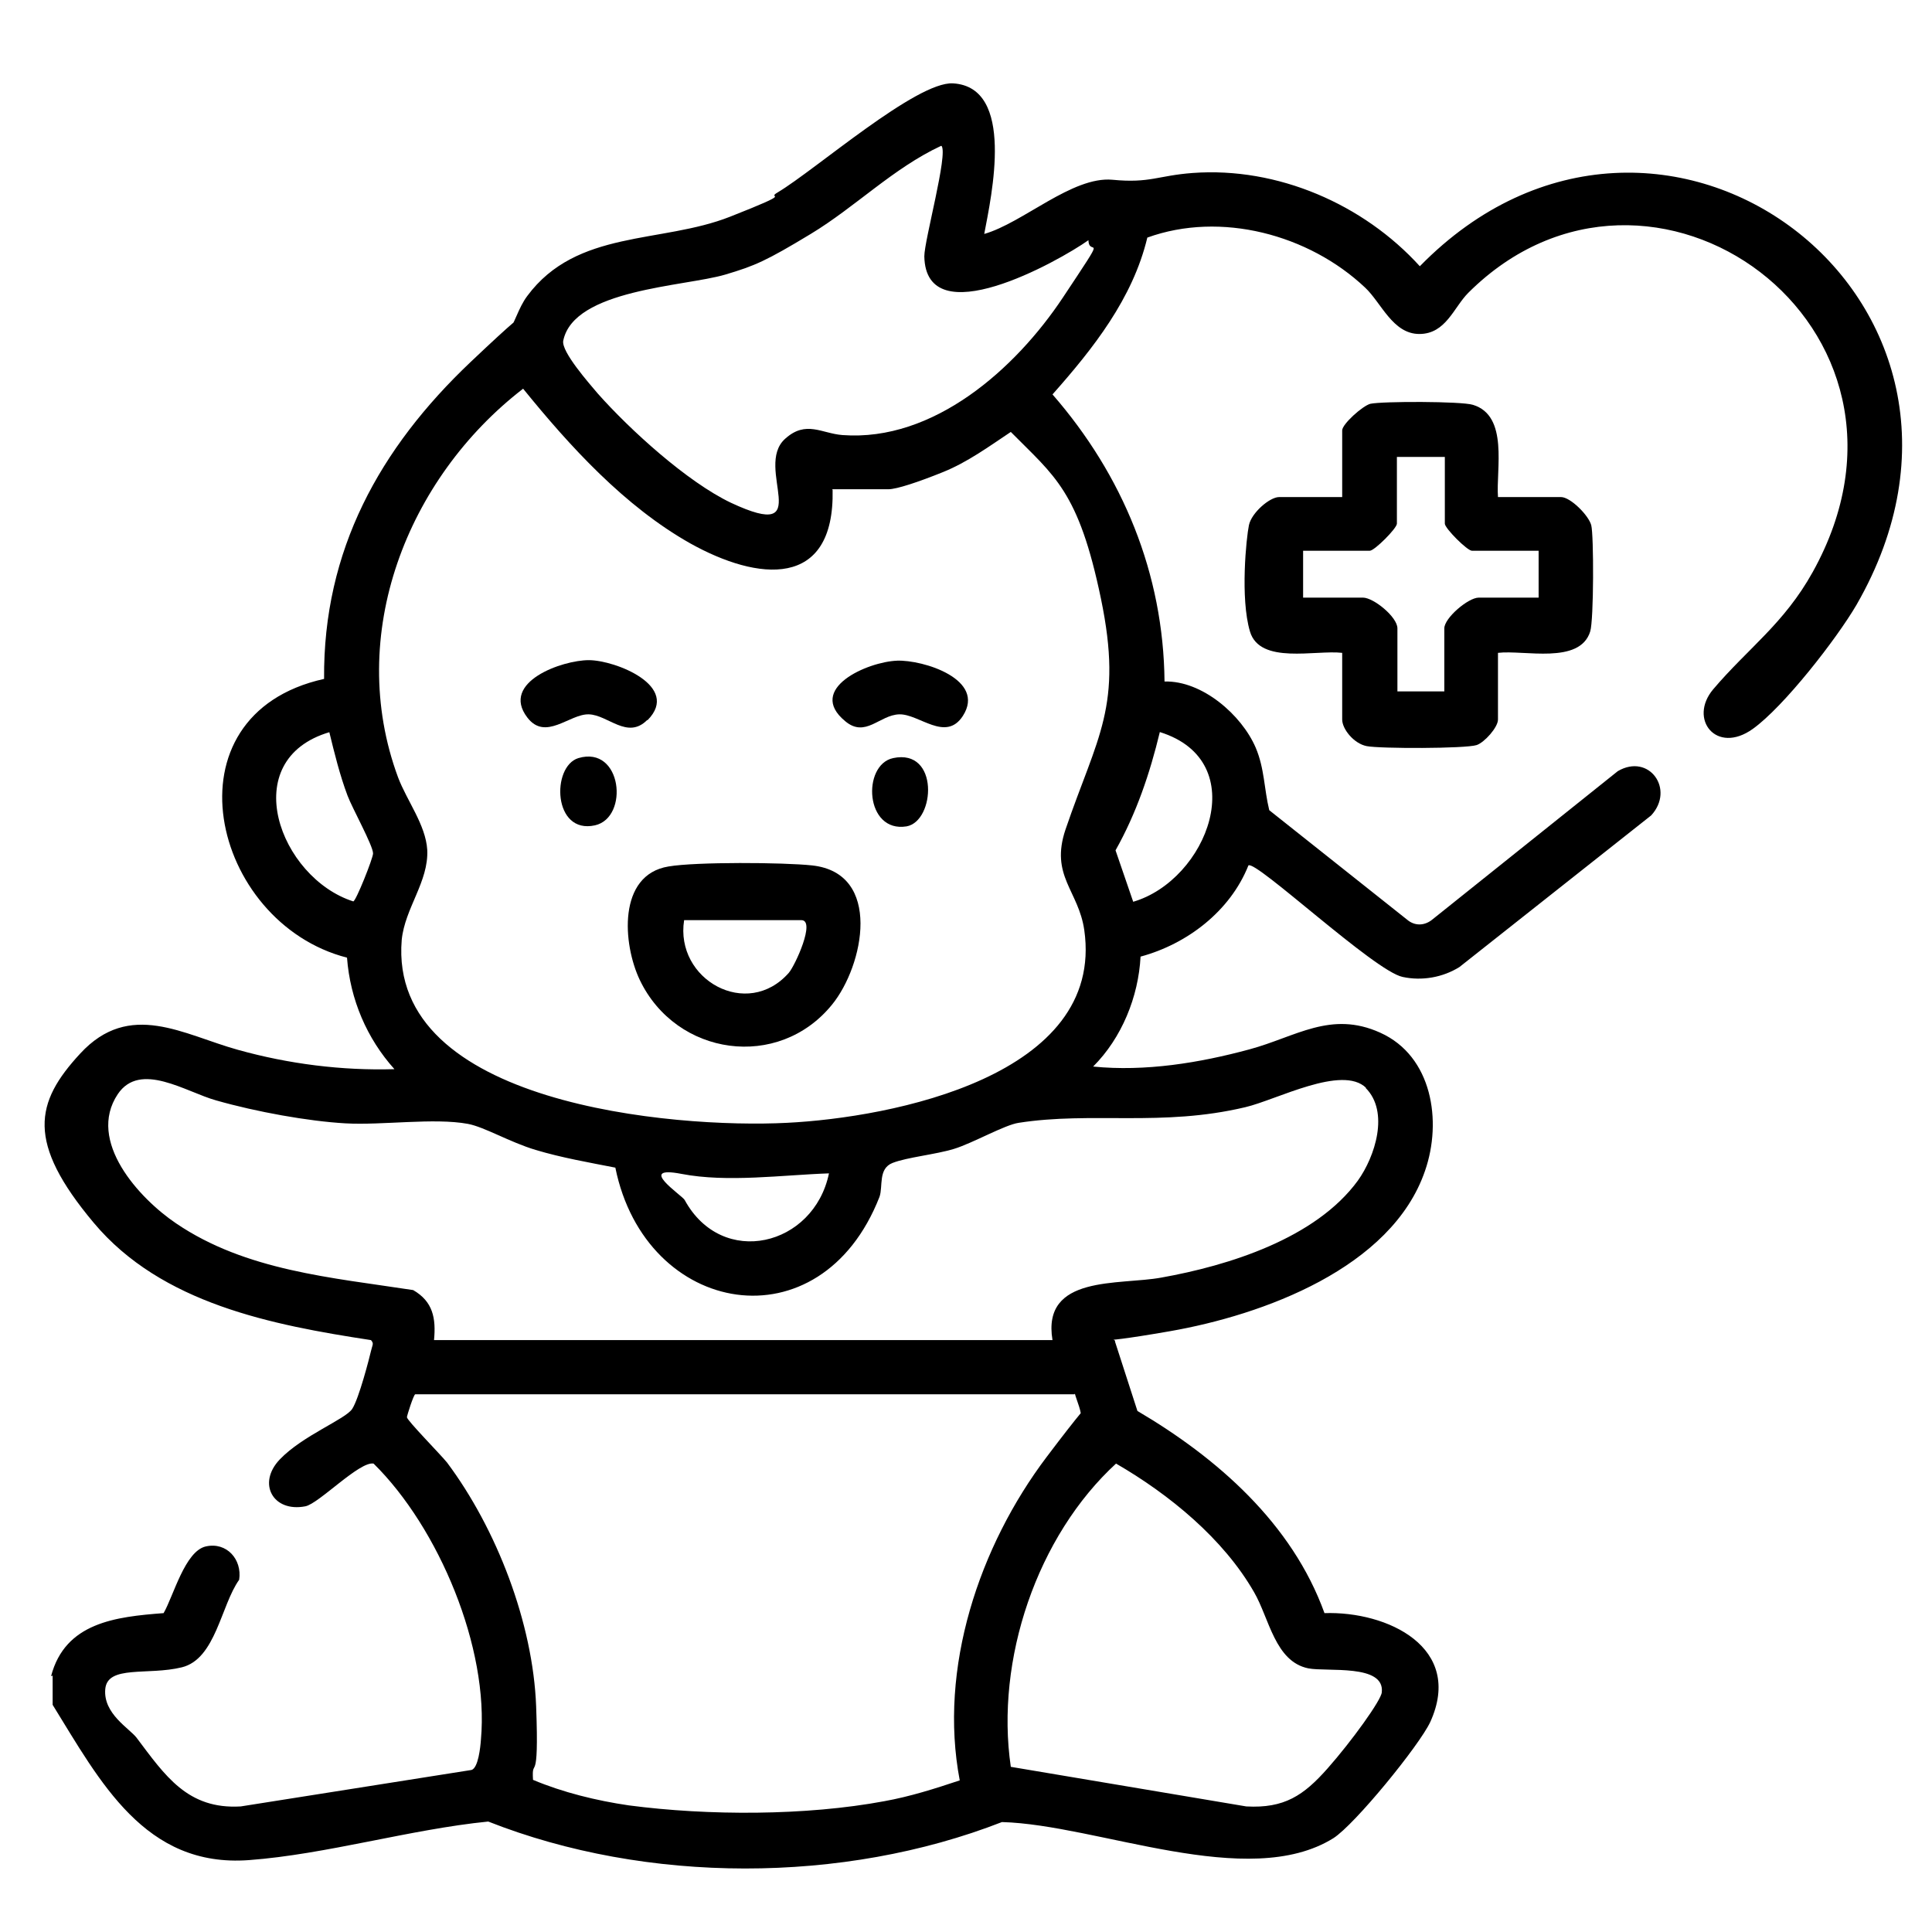 <?xml version="1.0" encoding="UTF-8"?>
<svg id="Layer_1" xmlns="http://www.w3.org/2000/svg" version="1.1" viewBox="0 0 370.8 370.8">
  <!-- Generator: Adobe Illustrator 29.6.1, SVG Export Plug-In . SVG Version: 2.1.1 Build 9)  -->
  <path d="M9.8,321.7c2.7-10.3,12.4-11.4,21.6-12.1,1.9-3.3,4.1-11.9,8.1-12.8s7,2.5,6.4,6.4c-3.5,4.9-4.5,15.2-11,16.8s-14.3-.5-14.7,4.2,4.6,7.5,6,9.3c5.5,7.3,9.8,13.8,20,13.2l44.3-7c1.3-.4,1.7-4.4,1.8-5.8,1.6-17.6-8.1-40.7-20.6-53-2.7-.5-10.5,7.7-13.1,8.2-6.2,1.2-9.3-4.4-4.9-9s12.6-7.7,13.9-9.7,3.3-9.8,3.6-11.1.6-1.4,0-2.1c-19-2.9-40.2-7-53.2-22.5s-11.3-23.1-2.6-32.5c9.5-10.3,19.8-3.6,30.3-.7,9.7,2.7,19.9,4,30,3.7-5.3-5.9-8.5-13.4-9.1-21.4-26.1-6.7-35.5-46.6-4.4-53.5-.2-24.7,10.7-44.3,28.1-60.8s5.5-3.7,7-5.5,2.1-4.8,3.9-7.2c9.5-12.8,25.7-10,38.9-15.2s6.6-3.2,9.2-4.7c7.2-4.3,26.6-21.3,33.6-20.9,12,.7,7.4,21.5,6,28.9,7.4-2.1,16.9-11.1,24.6-10.4,7.2.7,8.7-.8,15.4-1.3,16.3-1.2,32.8,6,43.6,17.9,45.9-46.9,117.6,6.3,83.8,65-3.8,6.5-13.9,19.5-19.9,23.8-7,5-12.4-1.9-7.6-7.6,6.7-7.9,13.6-12.6,19.1-22.5,26.3-47.3-31.2-88.4-66.1-53.6-2.8,2.8-4.3,7.9-9.4,7.9s-7.3-6-10.4-8.9c-10.8-10.2-27.7-14.7-41.8-9.6-2.8,11.7-10.4,21.3-18.2,30.1,13.5,15.5,21.3,34.4,21.5,55.1,7.2-.2,14.8,6.4,17.5,12.7,1.7,4,1.6,7.9,2.6,12l26.7,21.2c1.5,1.1,3.3.9,4.7-.3l35.5-28.4c6-3.5,11,3.5,6.4,8.5l-36.8,29.1c-3.2,2-7.2,2.7-10.9,1.9-5.4-1.1-28.2-22.5-29.6-21.4-3.5,8.8-11.8,15.1-20.7,17.5-.4,7.7-3.6,15.6-9.1,21.1,10,1,20.4-.7,30-3.3,8.9-2.4,15.6-7.5,25.1-3.2,10,4.5,11.9,17,8.6,26.5-6.4,18.7-31.2,27.7-49,30.8s-10.2.7-10.5,2l4.3,13.3c15.3,9,29.7,21.6,35.9,38.8,12.1-.4,26.8,6.6,20.3,20.9-2.1,4.5-14.5,19.7-18.6,22.3-16.4,10.2-45.2-2.6-63.6-3.1-30.5,11.9-68.2,11.9-98.6-.1-15,1.5-31.1,6.3-45.9,7.4-20,1.5-28.6-15.1-37.7-29.8v-5.6ZM180.6,28c-9.2,4.3-16.4,11.7-25,16.9s-10.7,6.1-16.4,7.8c-7.8,2.3-29.1,2.8-31.1,12.7-.4,2.1,5,8.2,6.6,10.1,6.2,7,17.2,17,25.6,21,16.7,7.8,4.2-6.8,10.4-12.3,4-3.6,7-1,11-.7,17.5,1.3,33.2-12.7,42.3-26.4s5-7.5,4.9-11c-5.8,4.1-31.2,18.3-31.5,3.1,0-3.1,4.6-19.7,3.3-21.2ZM159.8,94c.4,19.2-14.4,17.5-27.3,10.3-12.6-7.1-23.1-18.6-32.1-29.7-22.3,17.2-34.1,47.3-24,74.6,1.7,4.5,5.3,9.1,5.6,13.9.3,6.1-4.3,11.2-4.9,17.3-2.6,31.6,52.3,36.2,73.9,35.1,20.2-1,61.1-9,57.1-37-1.1-7.6-6.6-10.4-3.6-19.3,6.1-17.9,11.1-23.6,6.8-44.3s-8.9-23.5-17.3-32c-4.2,2.8-8.3,5.8-13,7.7s-8.9,3.3-10.5,3.3h-10.8ZM63.3,140.5c-18.1,5.3-9.6,28,4.5,32.5.5,0,3.8-8.3,3.8-9.2,0-1.5-4-8.7-4.9-11.1-1.5-4-2.5-8.1-3.5-12.2ZM217.4,173.1c14.3-4.1,23.2-27,5.2-32.6-1.9,7.9-4.5,15.6-8.5,22.7l3.4,9.9ZM262.2,208.8c-4.6-4.5-17.2,2.3-23.2,3.7-16,3.8-29.4.8-43.5,3-2.7.4-8.8,3.9-12.4,5s-9,1.6-11.8,2.7-1.8,4.5-2.5,6.5c-11.3,28.9-44.9,23-50.7-5.6-5.1-1-10.3-1.9-15.3-3.4s-9.8-4.4-13-5c-6.5-1.2-16.4.3-23.5-.1s-17.1-2.2-24.8-4.4c-5.8-1.6-14.6-7.6-18.9-1.2-6,9,4.1,20,11.2,24.8,13.4,9.1,29.9,10.4,45.5,12.8,3.8,2.2,4.4,5.4,4,9.6h118.7c-2.1-12.6,12.8-10.5,20.9-12,12.9-2.3,29.6-7.5,37.7-18.6,3.3-4.6,6.1-13.2,1.5-17.8ZM159.1,225.2c-8.9.3-19.5,1.8-28.3.1s.1,4.1.6,5c7.2,13.2,24.8,8.9,27.7-5.1ZM206.2,267.6h-126.5c-.3,0-1.6,4.1-1.6,4.4,0,.6,6.5,7.2,7.7,8.7,9.5,12.7,16.5,30.8,17.1,46.8s-.9,9.3-.6,14.1c5.7,2.4,12.2,4,18.4,4.9,15.2,2,34,2,49-.8,5-.9,9.7-2.4,14.5-4-4.1-21.5,3.7-44.9,16.7-62.1s6.3-6.7,6.5-7.3c.4-1-.8-3.6-1.1-4.8ZM214.3,280.8c-15.3,14-23.3,37.8-20.3,58.3l45.2,7.6c7.3.4,11-2.1,15.6-7.3s10.3-13.1,10.4-14.6c.6-5.5-10.5-3.9-14.1-4.6-6.4-1.3-7.5-9.6-10.4-14.6-5.9-10.3-16.3-18.8-26.5-24.7Z"/>
  <path d="M287.5,95.4h12.1c1.8,0,5.3,3.5,5.8,5.4s.5,18.2-.2,20.4c-2,6.4-12.7,3.5-17.7,4.1v12.8c0,1.5-2.6,4.4-4.1,4.9-2.2.7-18.6.7-21.1.2s-4.7-3.3-4.7-5.1v-12.8c-5.1-.6-15.8,2.3-17.7-4.1s-.7-18-.2-20.4,4-5.4,5.8-5.4h12.1v-12.8c0-1.2,3.9-4.7,5.4-5.1,2.3-.5,17.5-.5,19.7.2,6.9,2.1,4.4,12.4,4.8,17.7ZM277.1,87.7h-9v12.8c0,.9-4.3,5.2-5.2,5.2h-12.8v9h11.5c2,0,6.6,3.7,6.6,5.9v12.1h9v-12.1c0-2,4.6-5.9,6.6-5.9h11.5v-9h-12.8c-.9,0-5.2-4.3-5.2-5.2v-12.8Z"/>
  <path d="M128.3,166.3c5.2-.9,22.1-.8,27.6-.2,13.5,1.5,9.9,19.2,3.8,26.7-10.3,12.7-29.9,9.9-36.9-4.7-3.3-6.9-4.3-20.2,5.5-21.8ZM131.3,176.6c-1.8,11.4,12.1,19.2,20.1,10.1,1.2-1.4,5.2-10.1,2.4-10.1h-22.6Z"/>
  <path d="M124.2,138.2c-3.8,3.8-7.5-1-11.2-1.1s-8.3,5.2-11.8.6c-5.2-6.8,6.7-11,11.8-11s17.7,5,11.3,11.5Z"/>
  <path d="M172.1,126.8c5.1-.2,17.2,3.6,12.7,10.6-3.3,5.1-8.4-.4-12.2-.3s-6.5,4.6-10.4,1.3c-7.5-6.2,4.3-11.4,10-11.6Z"/>
  <path d="M111,145.5c8.4-2.5,9.8,11.4,3.2,12.9-8.1,1.8-8.4-11.3-3.2-12.9Z"/>
  <path d="M171.4,145.5c8.9-1.9,8.1,12.1,2.6,13.1-8,1.3-8.6-11.8-2.6-13.1Z"/>
</svg>